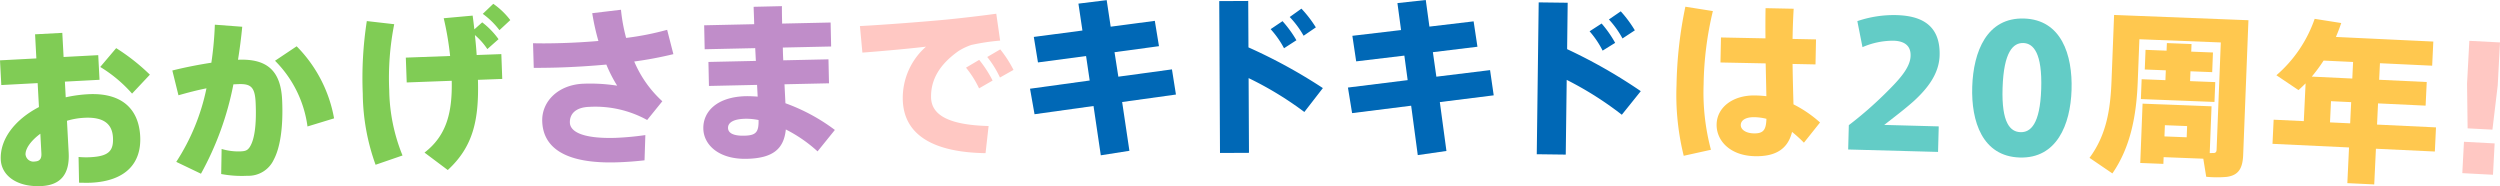 <svg xmlns="http://www.w3.org/2000/svg" xmlns:xlink="http://www.w3.org/1999/xlink" width="388.068" height="28.89" viewBox="0 0 388.068 28.89">
  <defs>
    <clipPath id="clip-path">
      <rect id="長方形_2124" data-name="長方形 2124" width="388.068" height="28.89" transform="translate(0 0)" fill="none"/>
    </clipPath>
  </defs>
  <g id="グループ_4380" data-name="グループ 4380" transform="translate(0 0)">
    <g id="グループ_4379" data-name="グループ 4379" transform="translate(0 0)" clip-path="url(#clip-path)">
      <path id="パス_23378" data-name="パス 23378" d="M5.644,12.143,5.445,8.4l4.226-.224.2,3.745,5.377-.285.2,3.825-5.376.285.129,2.434a21,21,0,0,1,3.461-.478c5.163-.274,7.87,2.211,8.1,6.518.221,4.173-2.235,6.931-7.557,7.214-.508.027-1.287.014-1.932,0l-.077-3.993a12.5,12.5,0,0,0,1.88.034c2.809-.149,3.568-.994,3.459-3.053-.115-2.167-1.512-3.22-4.481-3.062a11.124,11.124,0,0,0-2.658.464l.263,4.948c.17,3.21-1.129,5.022-4.205,5.185-3.744.2-6.2-1.576-6.331-4.064-.17-3.21,2.19-6.258,5.923-8.2l-.2-3.717-5.644.3L0,12.442ZM3.969,27.092a1.232,1.232,0,0,0,1.45,1.05c.8-.042,1.047-.485,1.006-1.26l-.162-3.05c-1.445,1.069-2.346,2.3-2.3,3.26m19.3-12.423L20.5,17.605a21.257,21.257,0,0,0-4.94-4.137l2.474-2.921a31.676,31.676,0,0,1,5.235,4.122" transform="translate(0 -3.075)" fill="#80cc55"/>
      <path id="パス_23379" data-name="パス 23379" d="M48.94,12.048a53.248,53.248,0,0,0,.54-5.9l4.251.319c-.165,1.724-.383,3.422-.656,5.124,4.576-.205,6.648,1.766,6.85,6.261.2,4.389-.362,7.47-1.277,9.2A4.34,4.34,0,0,1,54.526,29.6a17.138,17.138,0,0,1-4.061-.274l.067-3.891a8.907,8.907,0,0,0,2.913.379c.749-.034,1.066-.129,1.419-.627.729-1.078,1.113-3.294.949-6.933-.112-2.488-.777-2.968-2.784-2.878l-.669.03A47.155,47.155,0,0,1,47.326,29.28L43.49,27.441a33.15,33.15,0,0,0,4.69-11.417c-1.409.278-2.893.666-4.349,1.08l-.95-3.845c1.935-.488,4.089-.907,6.059-1.21m19.048,8.638-4.126,1.258a17.725,17.725,0,0,0-5.042-10.2L62.178,9.5a21.192,21.192,0,0,1,5.81,11.188" transform="translate(-16.13 -2.314)" fill="#80cc55"/>
      <path id="パス_23380" data-name="パス 23380" d="M95.122,4.113a42.789,42.789,0,0,0-.773,10.268A27.834,27.834,0,0,0,96.412,24.49L92.23,25.932a33.228,33.228,0,0,1-1.989-11.024,57.759,57.759,0,0,1,.628-11.281ZM103.8,9.046a46.9,46.9,0,0,0-.994-5.86l4.488-.407c.108.747.187,1.441.266,2.135l1.22-1.09a12.346,12.346,0,0,1,2.536,2.613l-1.739,1.539a10.515,10.515,0,0,0-1.93-2.18c.12,1.094.211,2.11.275,3.1l3.828-.142.142,3.854-3.774.14c.177,6.239-.742,10.374-4.682,14l-3.611-2.707c3.44-2.647,4.326-6.245,4.225-11.146l-6.987.259L96.922,9.3Zm6.7-8.1a11.836,11.836,0,0,1,2.64,2.529l-1.684,1.563a12.228,12.228,0,0,0-2.586-2.531Z" transform="translate(-33.929 -0.356)" fill="#80cc55"/>
      <path id="パス_23381" data-name="パス 23381" d="M132.633,7.624c1.341.041,2.842.024,4.555-.026,1.767-.052,3.667-.16,5.592-.324a35.623,35.623,0,0,1-.957-4.314l4.46-.532a27.217,27.217,0,0,0,.8,4.372,43.7,43.7,0,0,0,6.368-1.258l.968,3.777a58.555,58.555,0,0,1-6.077,1.142,17.629,17.629,0,0,0,4.361,6.171l-2.354,2.909A16.672,16.672,0,0,0,141.39,17.5c-2.115.061-3.077,1.081-3.037,2.447.041,1.392,1.949,2.516,7.091,2.366a45.16,45.16,0,0,0,4.624-.43l-.127,3.916c-1.522.178-3.074.278-4.332.314-7.979.233-11.429-2.266-11.549-6.39-.09-3.106,2.54-5.7,6.477-5.817a27.188,27.188,0,0,1,5.155.306,21.6,21.6,0,0,1-1.677-3.275c-2.566.235-5.188.392-7.6.462-1.286.037-2.545.047-3.67.054Z" transform="translate(-49.892 -0.914)" fill="#c08dc9"/>
      <path id="パス_23382" data-name="パス 23382" d="M183.162,10.028l-.1-1.981-7.845.173L175.138,4.5l7.765-.171c-.022-1.017-.069-1.927-.086-2.7l4.391-.1c-.009.8.011,1.714.033,2.706l7.525-.166.082,3.722-7.5.165c.015.669.029,1.312.071,1.981l7.015-.154.082,3.722-6.908.152.145,2.943a29.294,29.294,0,0,1,7.673,4.145l-2.686,3.327a21.974,21.974,0,0,0-4.924-3.4c-.31,2.954-1.911,4.462-6.061,4.554-4.365.1-6.692-2.183-6.747-4.674-.06-2.7,2.168-4.95,6.613-5.048.589-.013,1.206.027,1.823.067l-.094-1.82-7.47.165L175.8,10.19Zm-1.7,8.985c-1.82.04-2.638.621-2.621,1.424.017.75.75,1.243,2.518,1.2,1.821-.04,2.266-.532,2.223-2.433a9.7,9.7,0,0,0-2.12-.195" transform="translate(-65.832 -0.574)" fill="#c08dc9"/>
      <path id="パス_23383" data-name="パス 23383" d="M227.354,4.331c2.515-.251,5.644-.618,7.783-.917l.6,4.171a33.873,33.873,0,0,0-4.491.682,9.311,9.311,0,0,0-1.969.939c-2.943,2.079-4.3,4.43-4.263,7.162.037,2.545,2.286,4.306,8.933,4.478l-.475,4.213c-8.173-.122-12.767-2.868-12.849-8.414a10.617,10.617,0,0,1,3.606-8.117c-2.568.305-6.742.688-9.873.921l-.382-4.12c3.722-.188,10.439-.714,13.382-1m5.128,6.248a17.619,17.619,0,0,1,2.083,3.212l-2.1,1.21a15.674,15.674,0,0,0-2.029-3.212Zm3.271-1.628a18.116,18.116,0,0,1,2.056,3.185l-2.1,1.183a15.513,15.513,0,0,0-1.976-3.186Z" transform="translate(-80.489 -1.284)" fill="#ffc8c3"/>
      <path id="パス_23384" data-name="パス 23384" d="M265.562,12.51,265,8.71l-7.467.993-.646-3.959,7.547-.994-.62-4.174L268.2.034l.62,4.121,6.851-.908.645,3.933-6.9.936.591,3.8,8.323-1.134.619,3.906L270.6,15.848l1.128,7.572-4.442.7-1.129-7.653L257,17.744l-.7-3.959Z" transform="translate(-96.412 -0.013)" fill="#0068b6"/>
      <path id="パス_23385" data-name="パス 23385" d="M319.465,13.764l-2.875,3.711a52.316,52.316,0,0,0-8.652-5.261l.058,11.6-4.5.022L303.379.262l4.5-.022.036,7.206a81.265,81.265,0,0,1,11.55,6.318M313.2,3.375a17.55,17.55,0,0,1,2.158,2.963l-1.923,1.241a14.4,14.4,0,0,0-2.077-2.963Zm2.937-1.943a18.627,18.627,0,0,1,2.238,2.908l-1.9,1.3a14.387,14.387,0,0,0-2.157-2.909Z" transform="translate(-114.12 -0.091)" fill="#0068b6"/>
      <path id="パス_23386" data-name="パス 23386" d="M344.672,12.439l-.513-3.807-7.479.893-.592-3.968,7.559-.892L343.083.482l4.4-.482.565,4.129,6.862-.815.593,3.941-6.916.843.539,3.807,8.337-1.021.566,3.915-8.364,1.047,1.026,7.588-4.45.643-1.026-7.668-9.168,1.15-.646-3.969Z" transform="translate(-126.164 0)" fill="#0068b6"/>
      <path id="パス_23387" data-name="パス 23387" d="M398.532,14.373l-2.94,3.66a52.352,52.352,0,0,0-8.557-5.414l-.148,11.6-4.5-.057.3-23.572,4.5.057L387.1,7.85a81.188,81.188,0,0,1,11.436,6.522m-6.081-10.5a17.5,17.5,0,0,1,2.1,3l-1.944,1.208a14.4,14.4,0,0,0-2.024-3Zm2.971-1.891a18.587,18.587,0,0,1,2.186,2.948l-1.918,1.261a14.391,14.391,0,0,0-2.106-2.948Z" transform="translate(-143.84 -0.221)" fill="#0068b6"/>
      <path id="パス_23388" data-name="パス 23388" d="M422.8,2.347A51.677,51.677,0,0,0,421.364,13.7,34.513,34.513,0,0,0,422.5,23.878l-4.225.933a39.206,39.206,0,0,1-1.117-10.979,64.389,64.389,0,0,1,1.371-12.16Zm8.165,4.237c-.018-1.742-.012-3.376.014-4.688l4.364.089c-.078,1.23-.135,2.729-.163,4.149l-.011.536,3.641.074-.079,3.883-3.562-.072c.034,2.331.095,4.583.142,6.271a18.72,18.72,0,0,1,4.121,2.815l-2.5,3.137a20.517,20.517,0,0,0-1.842-1.671c-.613,2.479-2.328,3.837-5.755,3.768-3.883-.079-6.005-2.425-5.954-4.943.053-2.624,2.5-4.557,6.011-4.486.59.012,1.151.051,1.712.115-.024-1.474-.068-3.243-.11-5.092l-7.016-.142.079-3.883Zm-1.694,12.235c-1.366-.027-2.126.466-2.141,1.216-.014.669.724,1.273,2.036,1.3,1.553.031,1.888-.631,1.948-2.265a8.3,8.3,0,0,0-1.843-.251" transform="translate(-156.915 -0.629)" fill="#ffc84f"/>
      <path id="パス_23389" data-name="パス 23389" d="M469.563,10.052c.045-1.687-1.145-2.282-2.644-2.323a11.9,11.9,0,0,0-4.823,1l-.8-4.041a17.531,17.531,0,0,1,6.054-.935c3.294.089,6.856,1.123,6.719,6.238-.077,2.838-1.826,5.1-3.97,7.074-1.482,1.327-3.178,2.594-4.629,3.734l8.462.229-.107,3.963-13.951-.377.1-3.775a59.059,59.059,0,0,0,5.488-4.756c2.147-2.112,4.049-4.071,4.1-6Z" transform="translate(-172.987 -1.409)" fill="#63ccc6"/>
      <path id="パス_23390" data-name="パス 23390" d="M506.153,15.725c-.173,5.353-2.3,10.643-8.056,10.457-5.782-.187-7.536-5.6-7.362-10.983.178-5.487,2.278-10.778,8.06-10.591,5.755.187,7.536,5.6,7.358,11.091Zm-10.707-.347c-.177,5.46,1.2,6.819,2.779,6.869,1.552.051,3.041-1.215,3.218-6.7.181-5.595-1.218-7.087-2.77-7.137-1.579-.051-3.045,1.349-3.226,6.943Z" transform="translate(-184.592 -1.732)" fill="#63ccc6"/>
      <path id="パス_23391" data-name="パス 23391" d="M531.75,17.623l7.121.278-.284,7.254c.241.009.457-.009.591,0,.348-.013.464-.2.476-.518l.651-16.649L527.67,7.491l-.259,6.638c-.2,5.086-1.064,10.038-3.933,14.189L519.927,25.9c2.6-3.517,3.239-7.407,3.415-11.9l.4-10.279,1.794.07,2.276.089,12.635.495,2.141.084,2.007.079-.817,20.905c-.081,2.087-.713,3.162-2.546,3.412a16.976,16.976,0,0,1-3.19-.017l-.452-2.805-6.157-.241-.041,1.044-3.587-.14.359-9.208,2.168.085Zm-.039-3.782.06-1.526-3.266-.128.119-3.051,3.265.128.047-1.178,3.828.15-.047,1.178,3.373.132-.119,3.052-3.373-.132-.06,1.526,3.908.153-.121,3.079L527.9,16.776l.12-3.079Zm3.3,8.868.068-1.74-3.452-.135-.068,1.74Z" transform="translate(-195.578 -1.399)" fill="#ffc84f"/>
      <path id="パス_23392" data-name="パス 23392" d="M581.513,24.855l-.262,5.539-4.174-.2.262-5.539-11.88-.562.177-3.746,4.683.221.277-5.86c-.366.358-.731.716-1.1,1.047l-3.431-2.308a20.352,20.352,0,0,0,5.939-8.757l4.125.651c-.249.739-.525,1.45-.826,2.16l15.118.716-.177,3.746-8.107-.384-.122,2.569,7.385.349-.174,3.666-7.385-.349-.155,3.291,9.151.434-.177,3.746Zm-3.546-13.469-4.576-.216a25.231,25.231,0,0,1-1.834,2.488l6.288.3Zm-.451,9.526.156-3.291-3.131-.148-.156,3.291Z" transform="translate(-212.705 -1.766)" fill="#ffc84f"/>
      <path id="パス_23393" data-name="パス 23393" d="M617.708,26.081l-.258,4.868-4.762-.253.258-4.868Zm.832-15.675-.353,6.66-.821,6.877-3.852-.2-.088-6.925.352-6.661Z" transform="translate(-230.472 -3.82)" fill="#ffc8c3"/>
    </g>
  </g>
</svg>
